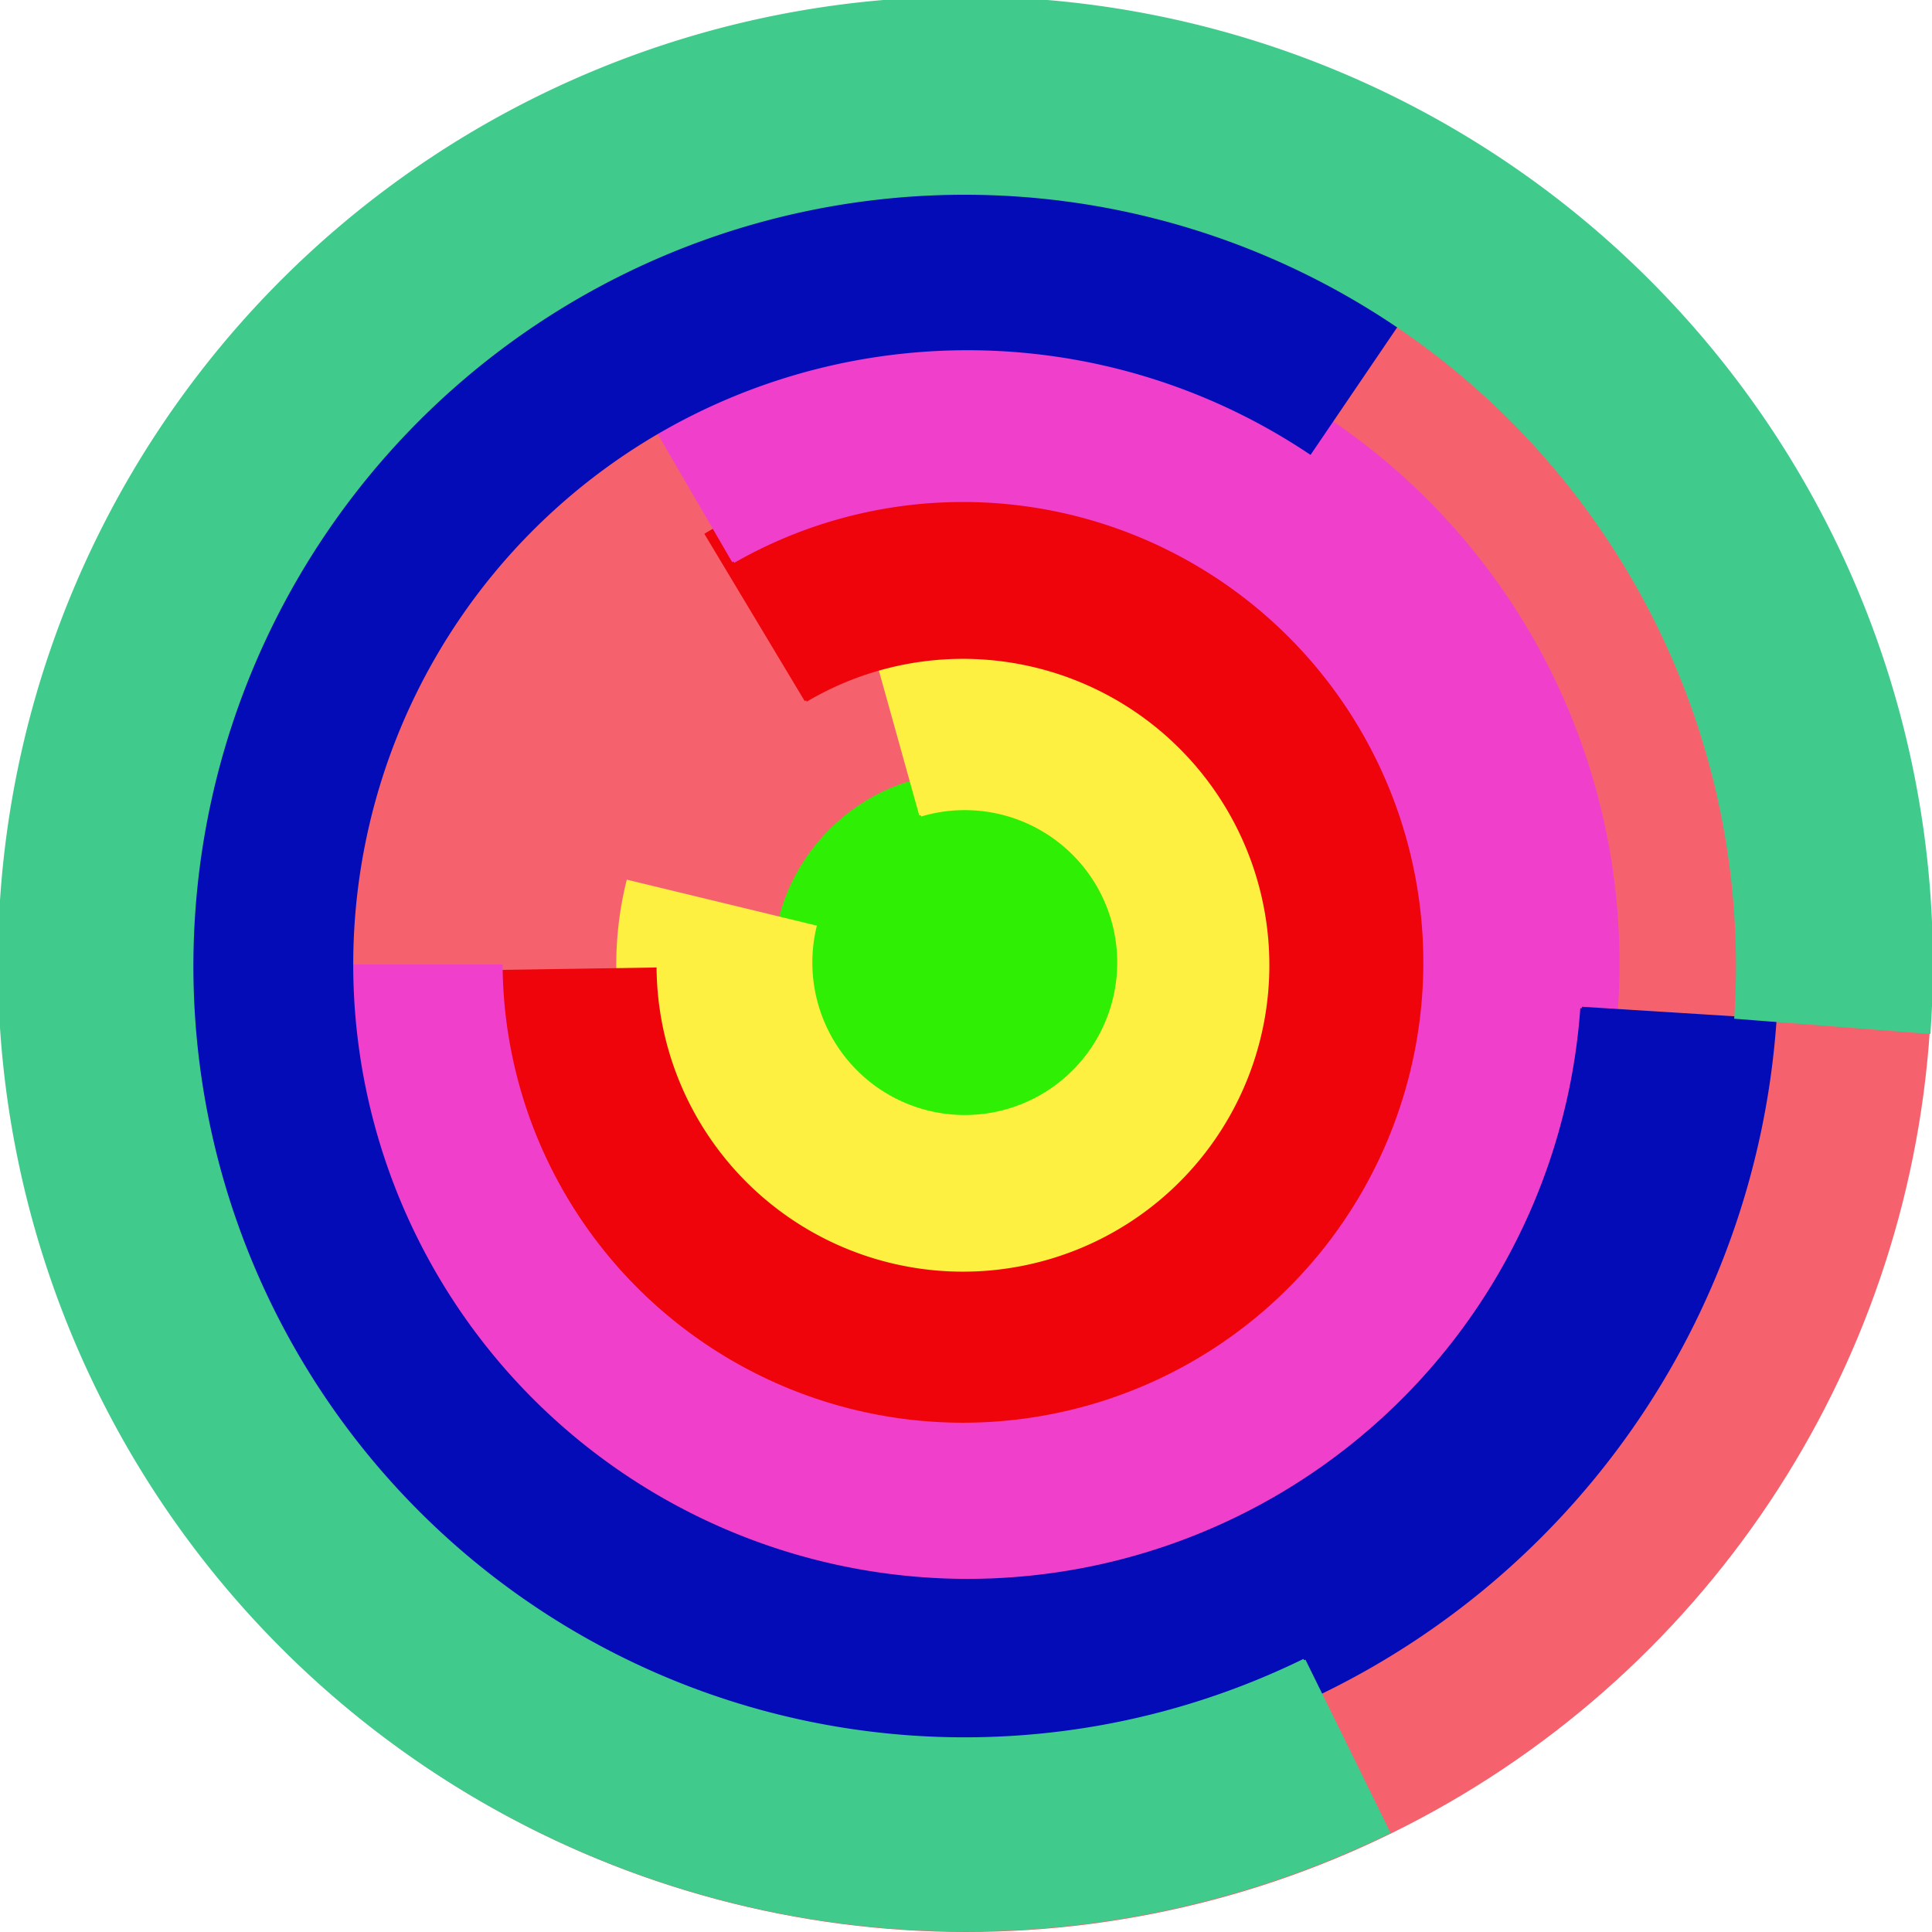 <svg xmlns="http://www.w3.org/2000/svg" version="1.1" width="640" height="640"><circle cx="320" cy="320" r="320" fill="rgb(245, 98, 109)" stroke="" stroke-width="0" /><circle cx="320" cy="320" r="64" fill="rgb(47, 239, 4)" stroke="" stroke-width="0" /><path fill="rgb(254, 240, 64)" stroke="rgb(254, 240, 64)" stroke-width="1" d="M 305,270 A 51,51 0 1 1 270,307 L 208,292 A 115,115 0 1 0 288,209 L 305,270" /><path fill="rgb(239, 4, 12)" stroke="rgb(239, 4, 12)" stroke-width="1" d="M 267,232 A 102,102 0 1 1 217,321 L 153,322 A 166,166 0 1 0 234,177 L 267,232" /><path fill="rgb(240, 64, 203)" stroke="rgb(240, 64, 203)" stroke-width="1" d="M 243,186 A 153,153 0 1 1 166,320 L 102,320 A 217,217 0 1 0 211,131 L 243,186" /><path fill="rgb(4, 12, 184)" stroke="rgb(4, 12, 184)" stroke-width="1" d="M 524,334 A 204,204 0 1 1 434,150 L 470,97 A 268,268 0 1 0 588,338 L 524,334" /><path fill="rgb(64, 203, 140)" stroke="rgb(64, 203, 140)" stroke-width="1" d="M 432,550 A 256,256 0 1 1 575,337 L 639,342 A 320,320 0 1 0 460,607 L 432,550" /></svg>